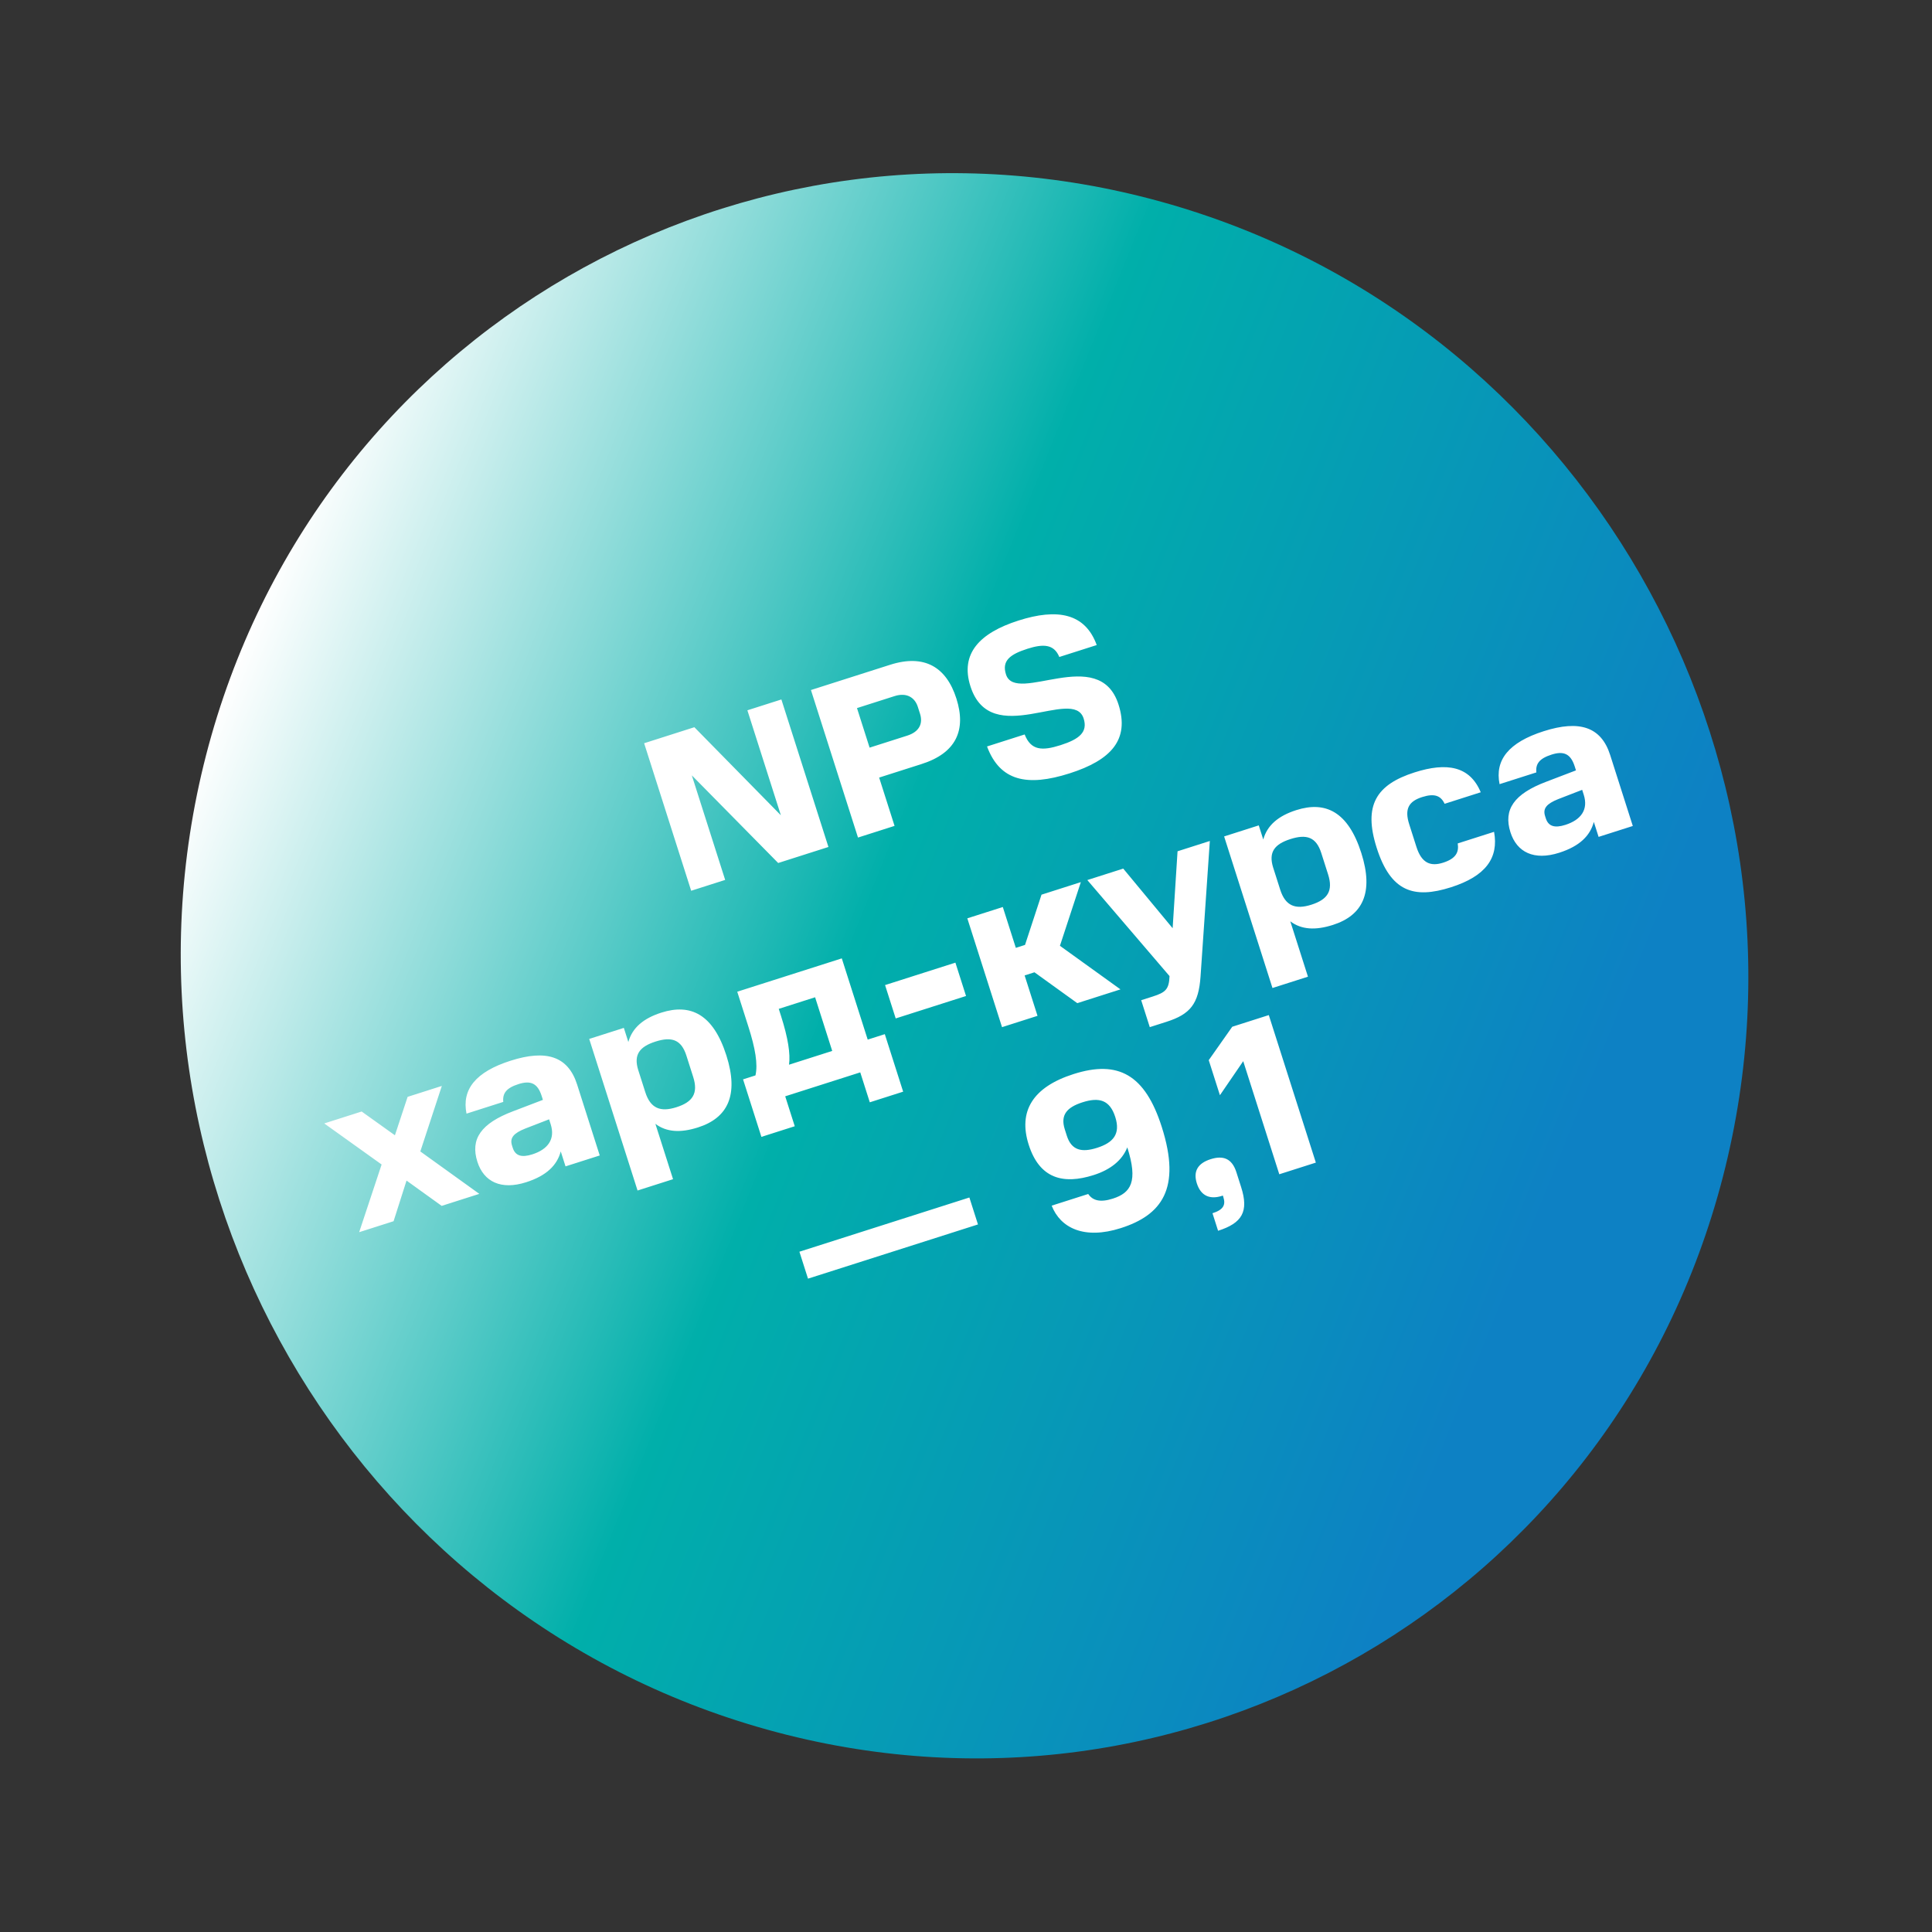 <?xml version="1.0" encoding="UTF-8"?> <svg xmlns="http://www.w3.org/2000/svg" width="551" height="551" viewBox="0 0 551 551" fill="none"><rect x="0" y="0" width="551" height="551" fill="#333333" stroke="none"/> <path d="M491.386 335.554C460.32 455.864 338.319 526.483 218.862 493.301C99.404 460.118 27.752 335.642 58.783 215.323C89.849 95.013 211.85 24.394 331.308 57.576C450.765 90.758 522.427 215.199 491.386 335.554Z" fill="url(#paint0_linear_687_870)"></path> <path d="M221.937 246.126L197.306 221.132L206.816 250.949L197.121 254.041L183.703 211.969L198.031 207.399L222.701 232.514L213.153 202.576L222.848 199.484L236.266 241.556L221.937 246.126ZM231.279 196.795L253.839 189.599C263.656 186.468 269.901 190.254 272.76 199.217C275.638 208.241 272.679 214.76 262.863 217.891L250.729 221.761L255.124 235.541L244.697 238.867L231.279 196.795ZM262.381 203.535L261.759 201.583C260.923 198.962 258.615 197.413 255.14 198.522L244.409 201.945L248.006 213.225L258.738 209.802C262.213 208.694 263.276 206.339 262.381 203.535ZM281.498 212.888L292.23 209.465C294.032 214.063 297.229 214.186 302.472 212.513C307.777 210.821 310.293 208.81 309.048 204.907C306.092 195.639 282.558 213.893 276.763 195.723C273.807 186.455 279.308 180.536 290.467 176.977C301.564 173.438 309.479 174.876 312.782 183.967L302.111 187.37C300.581 183.626 297.424 183.625 293.034 185.025C288.034 186.62 285.662 188.451 286.907 192.354C289.688 201.073 313.494 183.672 318.997 200.928C322.187 210.928 316.929 216.769 305.039 220.562C292.906 224.432 285.176 222.732 281.498 212.888ZM125.967 343.911L115.941 336.696L112.248 348.286L102.431 351.417L108.836 332.11L92.472 320.401L103.142 316.998L112.628 323.78L116.252 312.817L126.008 309.705L119.875 328.388L136.699 340.488L125.967 343.911ZM136.146 331.327C134.084 324.864 137.158 320.39 146.332 316.927L154.835 313.678L154.465 312.519C153.298 308.861 151.244 308.105 147.89 309.175C144.415 310.283 143.282 311.787 143.533 314.259L133.045 317.604C131.657 310.725 135.629 305.696 145.629 302.507C155.812 299.259 162.02 301.242 164.587 309.291L171.043 329.534L161.287 332.646L159.926 328.378C158.884 332.27 155.95 335.289 150.036 337.175C142.902 339.45 137.974 337.058 136.146 331.327ZM151.799 329.223C156.25 327.804 158.413 324.897 157.052 320.629L156.604 319.226L149.728 321.889C146.514 323.184 145.323 324.504 146.023 326.699L146.237 327.37C146.956 329.626 148.75 330.196 151.799 329.223ZM168.04 296.299L177.918 293.149L179.202 297.173C180.327 293.119 183.499 290.428 188.621 288.795C196.975 286.13 203.411 289.25 207.164 301.018C210.801 312.42 207.479 318.854 199.064 321.538C194.125 323.113 190.1 322.919 186.913 320.509L191.95 336.301L181.828 339.53L168.04 296.299ZM197.693 307.129L195.749 301.032C194.29 296.459 191.528 295.593 186.955 297.051C182.382 298.51 180.693 300.795 181.993 305.083L184.035 311.485C185.513 316.119 188.353 317.229 192.926 315.77C197.499 314.312 199.21 311.885 197.693 307.129ZM217.151 324.233L211.919 307.831L215.456 306.704C216.185 303.515 215.414 298.991 213.431 292.772L210.261 282.833L240.077 273.324L247.467 296.494L252.345 294.938L257.576 311.34L248.064 314.374L245.342 305.837L223.94 312.663L226.663 321.2L217.151 324.233ZM232.464 284.418L222.099 287.724L222.76 289.797C224.743 296.016 225.454 300.559 225.029 303.65L237.345 299.722L232.464 284.418ZM252.417 280.942L272.478 274.544L275.511 284.056L255.451 290.454L252.417 280.942ZM297.034 255.158L308.253 251.58L302.289 269.739L319.554 282.168L307.237 286.096L295.026 277.295L292.221 278.19L295.896 289.714L285.775 292.942L275.876 261.906L285.998 258.678L289.712 270.324L292.334 269.488L297.034 255.158ZM310.101 250.99L320.345 247.723L334.433 264.726L335.832 242.784L345.039 239.847L342.39 278.512C341.844 286.277 339.498 289.242 332.669 291.42L327.913 292.937L325.463 285.255L328.755 284.205C332.475 283.018 333.397 282.119 333.547 278.377L310.101 250.99ZM349.116 238.547L358.994 235.396L360.277 239.421C361.403 235.367 364.575 232.676 369.697 231.042C378.05 228.378 384.487 231.498 388.24 243.266C391.877 254.668 388.554 261.102 380.14 263.785C375.201 265.361 371.176 265.166 367.989 262.757L373.026 278.549L362.904 281.777L349.116 238.547ZM378.769 249.377L376.824 243.279C375.366 238.706 372.604 237.84 368.031 239.299C363.458 240.757 361.769 243.043 363.069 247.331L365.111 253.733C366.589 258.367 369.428 259.476 374.001 258.018C378.574 256.559 380.286 254.133 378.769 249.377ZM392.627 241.799C388.757 229.666 392.518 223.764 403.432 220.283C412.639 217.346 419.182 218.484 422.303 225.953L411.999 229.239C410.935 226.959 409.144 226.186 405.608 227.314C401.766 228.539 400.504 230.689 401.904 235.079L403.965 241.542C405.463 246.237 408.041 247.161 411.578 246.033C415.236 244.866 416.13 243.036 415.738 240.542L426.103 237.236C427.464 244.661 423.753 249.875 413.814 253.045C403.205 256.429 396.614 254.299 392.627 241.799ZM430.774 237.358C428.712 230.895 431.786 226.421 440.96 222.958L449.462 219.709L449.093 218.551C447.926 214.892 445.871 214.137 442.518 215.206C439.042 216.315 437.909 217.818 438.161 220.291L427.673 223.636C426.285 216.756 430.257 211.727 440.257 208.538C450.439 205.29 456.647 207.274 459.214 215.322L465.671 235.566L455.915 238.677L454.554 234.409C453.511 238.302 450.578 241.32 444.663 243.206C437.529 245.482 432.602 243.09 430.774 237.358ZM446.426 235.255C450.877 233.835 453.041 230.928 451.679 226.66L451.232 225.258L444.356 227.921C441.141 229.215 439.95 230.535 440.65 232.73L440.864 233.401C441.584 235.657 443.378 236.227 446.426 235.255ZM227.989 356.985L276.463 341.524L278.914 349.207L230.439 364.667L227.989 356.985ZM331.334 321.404C336.974 339.086 331.229 346.561 319.644 350.256C309.218 353.582 302.44 350.235 299.933 343.847L310.359 340.521C311.63 342.4 313.768 342.994 317.365 341.847C322.548 340.194 324.614 336.982 321.502 327.227C320.016 330.992 316.622 333.62 311.927 335.117C303.208 337.898 296.471 336.151 293.378 326.456C290.345 316.944 294.523 310.036 306.169 306.321C318.913 302.257 326.569 306.465 331.334 321.404ZM303.677 322.097L304.26 323.926C305.583 328.072 308.488 328.758 312.878 327.357C317.451 325.899 319.629 323.458 318.073 318.58C316.517 313.702 313.492 312.853 308.736 314.37C304.224 315.809 302.374 318.011 303.677 322.097ZM345.798 346.012C348.908 345.021 349.614 343.653 348.895 341.397L348.758 340.971L348.454 341.068C345.222 342.098 342.521 341.213 341.335 337.494C340.226 334.018 341.653 331.75 345.25 330.602C348.787 329.474 351.346 330.338 352.61 334.301L353.971 338.569C356.188 345.52 354.283 348.815 347.393 351.012L345.798 346.012ZM344.73 302.353L351.432 292.826L361.858 289.5L375.277 331.572L364.85 334.898L354.563 302.643L347.919 312.352L344.73 302.353Z" fill="white"></path> <defs> <linearGradient id="paint0_linear_687_870" x1="66.463" y1="191.071" x2="483.798" y2="359.555" gradientUnits="userSpaceOnUse"> <stop stop-color="white"></stop> <stop offset="0.43" stop-color="#00AFAA"></stop> <stop offset="0.9" stop-color="#0D81C4"></stop> <stop offset="1" stop-color="#0D81C4"></stop> </linearGradient> </defs> </svg> 